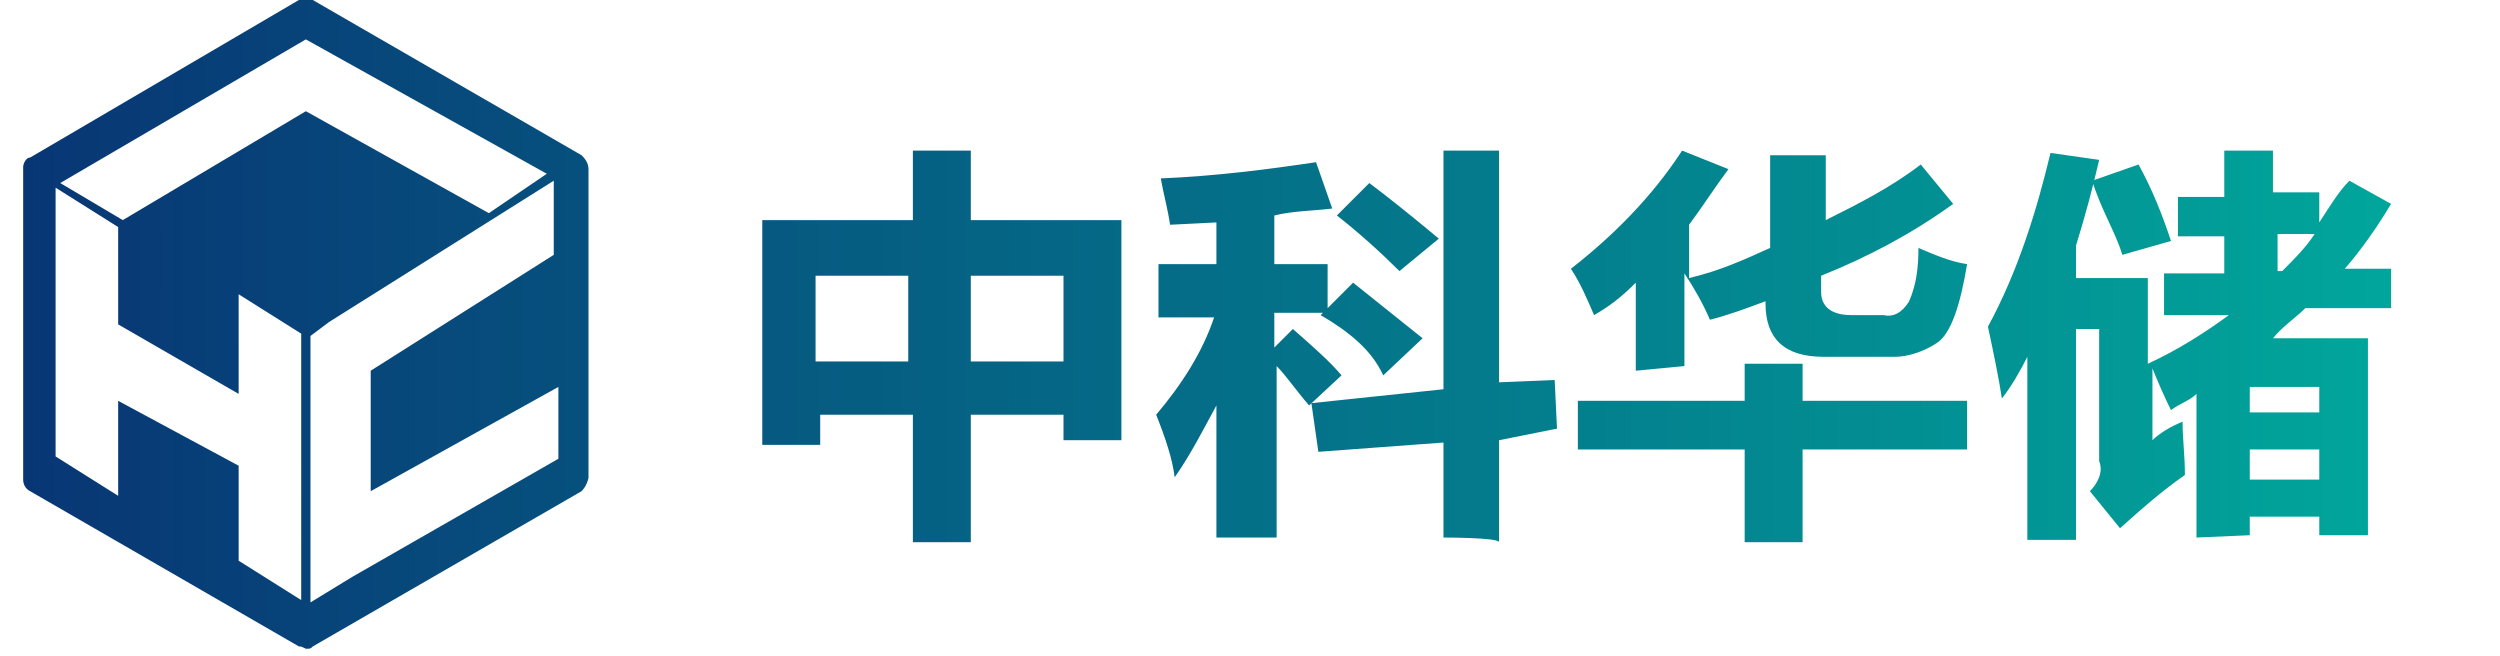 <?xml version="1.0" encoding="utf-8"?>
<!-- Generator: Adobe Illustrator 26.3.1, SVG Export Plug-In . SVG Version: 6.00 Build 0)  -->
<svg version="1.1" id="图层_1" xmlns="http://www.w3.org/2000/svg" xmlns:xlink="http://www.w3.org/1999/xlink" x="0px" y="0px"
	 viewBox="0 0 107.9 28.3" style="enable-background:new 0 0 107.9 28.3;" xml:space="preserve">
<style type="text/css">
	.st0{fill:url(#联合_8_00000078021214416442686490000005997578040485219262_);}
</style>
<linearGradient id="联合_8_00000037692804805282256410000013614494596693568910_" gradientUnits="userSpaceOnUse" x1="-542.674" y1="417.199" x2="-542.052" y2="417.199" gradientTransform="matrix(164.405 0 0 -45.007 89219.273 18790.646)">
	<stop  offset="0" style="stop-color:#083574"/>
	<stop  offset="1" style="stop-color:#01A69B"/>
</linearGradient>
<path id="联合_8" style="fill:url(#联合_8_00000037692804805282256410000013614494596693568910_);" d="M12.9,27.9L1.3,21.2
	C1.1,21.1,1,20.9,1,20.7V7.2c0-0.1,0.1-0.4,0.3-0.4L12.9,0c0.1,0,0.4,0,0.6,0l11.6,6.7c0.1,0.1,0.3,0.3,0.3,0.6v13.3
	c0,0.1-0.1,0.4-0.3,0.6l-11.6,6.7c-0.1,0.1-0.1,0.1-0.3,0.1C13,27.9,13,27.9,12.9,27.9z M14.2,13.9L14.2,13.9l-0.8,0.6V26l1.8-1.1
	l8.9-5.1v-3.1L16,21.2V16l7.9-5V7.8L14.2,13.9z M10.3,20.1v4.1l2.7,1.7V14.4l-2.7-1.7V17l-5.2-3V9.8L2.4,8.1v11.6l2.7,1.7v-4.1
	L10.3,20.1z M13.2,1.7L2.6,7.9l2.7,1.6l7.9-4.7l7.9,4.4l2.5-1.7L13.2,1.7L13.2,1.7L13.2,1.7L13.2,1.7L13.2,1.7z M75.3,23.4v-4h-7.2
	v-2.1h7.2v-1.6h2.5v1.6h7.1v2.1h-7.1v4H75.3z M39.4,23.4v-5.5h-4v1.3h-2.5V9.5h6.5v-3h2.5v3h6.5V19h-2.5v-1.1h-4v5.5H39.4z
	 M41.9,15.6h4v-3.7h-4C41.9,11.9,41.9,15.6,41.9,15.6z M35.2,15.6h4v-3.7h-4V15.6L35.2,15.6z M94.8,23.2V17
	c-0.3,0.3-0.7,0.4-1.1,0.7c-0.3-0.6-0.6-1.3-0.8-1.8V19c0.3-0.3,0.8-0.6,1.3-0.8c0,0.8,0.1,1.4,0.1,2.3c-1,0.7-1.8,1.4-2.8,2.3
	l-1.3-1.6c0.3-0.3,0.6-0.8,0.4-1.3v-5.7h-1V12h3.1v3.7c1.3-0.6,2.4-1.3,3.5-2.1h-2.8v-1.8H96v-1.6h-2V8.5h2v-2h2.1v1.8h2v1.3
	c0.4-0.6,0.8-1.3,1.3-1.8l1.8,1c-0.6,1-1.3,2-2,2.8h2v1.7h-3.7c-0.4,0.4-1,0.8-1.4,1.3h4.1v8.5h-2.1v-0.8h-3v0.8L94.8,23.2z
	 M97.1,20.7h3v-1.3h-3V20.7z M97.1,17.8h3v-1.1h-3V17.8z M98.4,11.7h0.1c0.6-0.6,1-1,1.4-1.6h-1.6V11.7z M62.3,23.2v-4.1l-5.4,0.4
	l-0.3-2.1l5.7-0.6V6.5h2.4v10l2.4-0.1l0.1,2.1L64.7,19v4.4C64.7,23.2,62.3,23.2,62.3,23.2z M52.5,23.2v-5.7
	c-0.6,1.1-1.1,2.1-1.8,3.1c-0.1-0.8-0.4-1.7-0.8-2.7c1.1-1.3,2-2.7,2.5-4.2H50v-2.3h2.5V9.6l-2,0.1c-0.1-0.7-0.3-1.4-0.4-2
	c2.4-0.1,4.7-0.4,6.7-0.7l0.7,2c-0.8,0.1-1.7,0.1-2.5,0.3v2.1h2.3v2.1h-2.3V15l0.8-0.8c0.8,0.7,1.6,1.4,2.1,2l-1.4,1.3
	c-0.6-0.7-1-1.3-1.4-1.7v7.4L52.5,23.2L52.5,23.2z M87.5,23.2v-7.8c-0.3,0.6-0.7,1.3-1.1,1.8c-0.1-0.7-0.3-1.7-0.6-3.1
	c1.3-2.4,2.1-5,2.7-7.5l2.1,0.3c-0.3,1.3-0.6,2.4-1,3.7v12.7h-2.1V23.2z M57,13.6l1.4-1.4c1,0.8,2,1.6,3,2.4l-1.7,1.6
	C59.2,15.1,58.2,14.3,57,13.6L57,13.6z M70.6,16v-3.8c-0.6,0.6-1.1,1-1.8,1.4c-0.3-0.7-0.6-1.4-1-2c1.8-1.4,3.5-3.1,4.8-5.1l2,0.8
	c-0.6,0.8-1.1,1.6-1.7,2.4V12c1.3-0.3,2.4-0.8,3.5-1.3v-4h2.4v2.8c1.4-0.7,2.8-1.4,4.1-2.4l1.4,1.7c-1.8,1.3-3.7,2.3-5.7,3.1v0.7
	c0,0.6,0.4,1,1.3,1h1.4c0.4,0.1,0.8-0.1,1.1-0.6c0.3-0.7,0.4-1.4,0.4-2.3c0.7,0.3,1.4,0.6,2.1,0.7c-0.3,1.8-0.7,3-1.3,3.4
	c-0.6,0.4-1.3,0.6-1.8,0.6h-3.1c-1.7,0-2.5-0.8-2.5-2.3v-0.1c-0.8,0.3-1.6,0.6-2.4,0.8c-0.3-0.7-0.7-1.4-1.1-2v4L70.6,16z M57.7,9.3
	l1.4-1.4c0.8,0.6,1.8,1.4,3,2.4l-1.7,1.4C59.6,10.9,58.6,10,57.7,9.3L57.7,9.3z M90.3,7.8l2-0.7c0.6,1.1,1,2.1,1.4,3.3L91.6,11
	C91.3,10,90.7,9.1,90.3,7.8L90.3,7.8z"/>
</svg>
